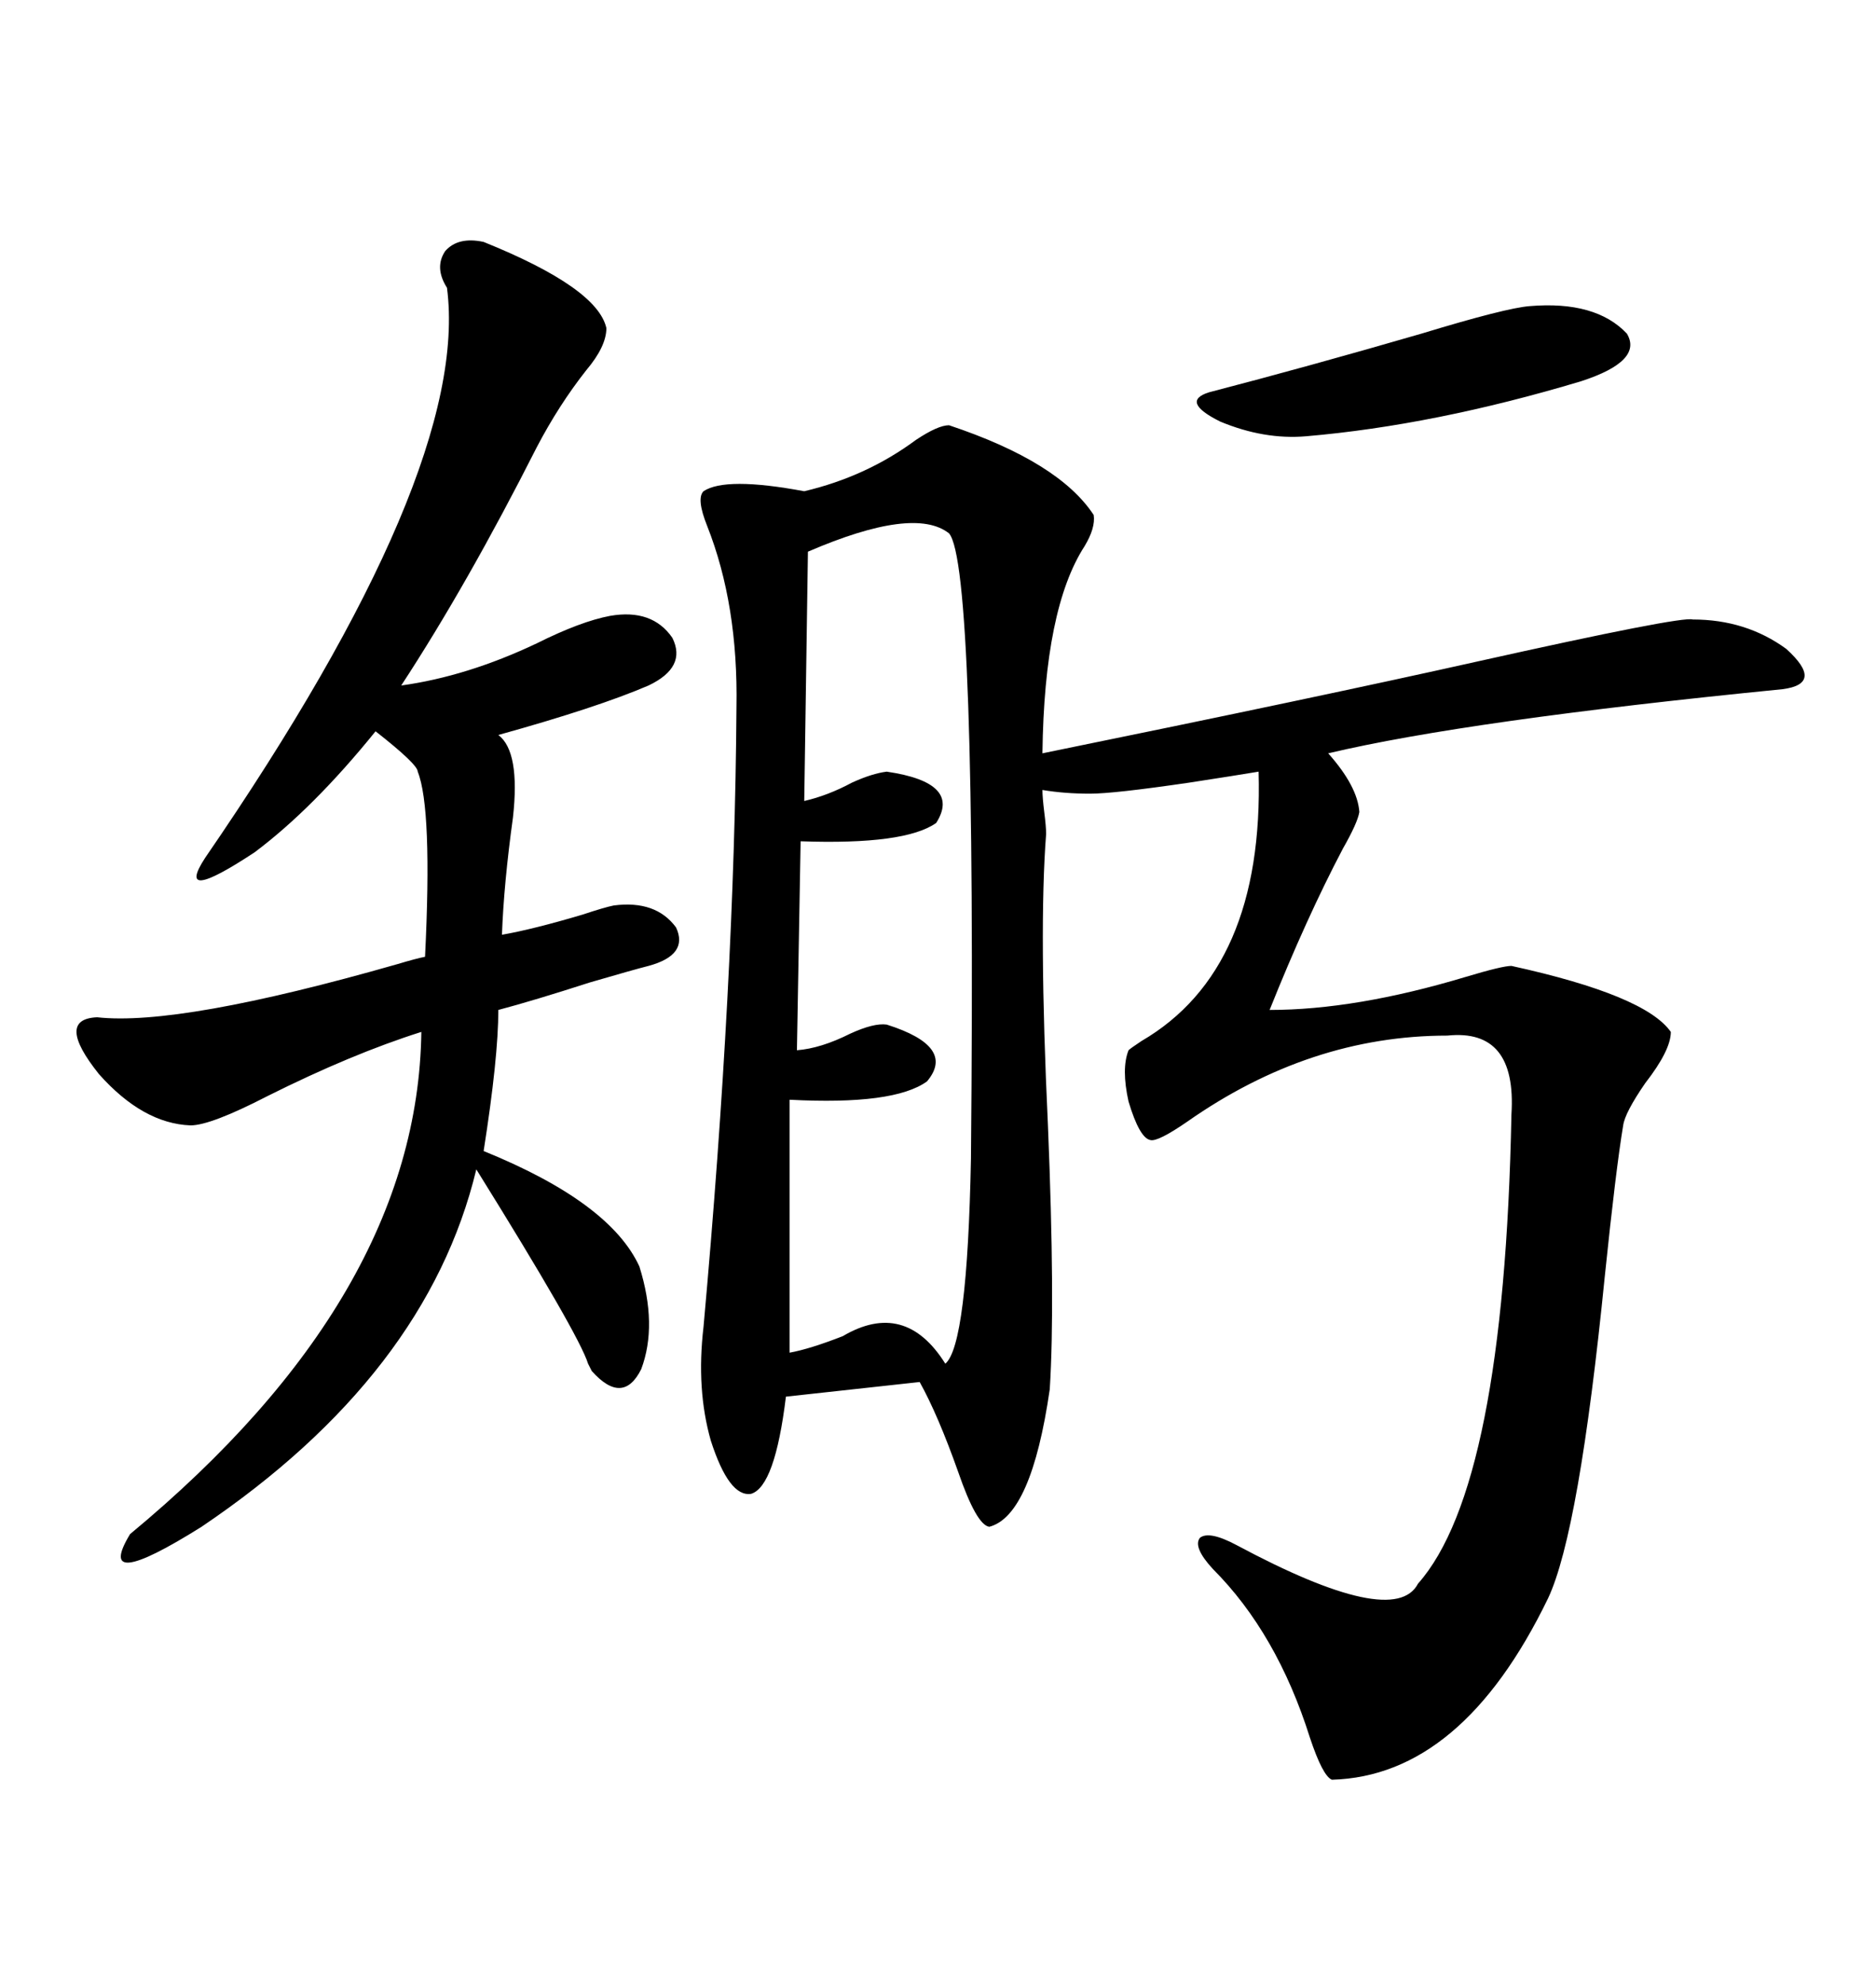 <svg xmlns="http://www.w3.org/2000/svg" xmlns:xlink="http://www.w3.org/1999/xlink" width="300" height="317.285"><path d="M174.90 82.32L174.90 82.32Q175.20 84.38 173.44 87.30L173.44 87.30Q166.99 97.27 166.70 120.41L166.70 120.41Q211.23 111.33 236.13 105.76L236.13 105.76Q268.95 98.44 270.70 99.02L270.70 99.02Q279.20 99.02 285.64 103.71L285.64 103.71Q291.80 109.28 285.06 110.16L285.06 110.16Q234.67 115.14 212.40 120.41L212.40 120.41Q217.09 125.68 217.38 129.79L217.38 129.79Q217.09 131.54 214.75 135.64L214.75 135.64Q208.89 146.78 203.03 161.43L203.03 161.43Q216.80 161.43 234.38 156.15L234.38 156.15Q240.23 154.39 241.70 154.39L241.70 154.39Q263.09 159.08 267.19 164.94L267.19 164.94Q267.19 167.87 263.09 173.14L263.09 173.14Q259.86 177.83 259.57 179.88L259.57 179.88Q258.40 186.91 256.64 203.91L256.64 203.91Q252.54 244.92 247.56 255.47L247.56 255.47Q233.79 283.89 212.99 284.47L212.99 284.47Q211.52 283.89 209.47 277.73L209.47 277.73Q204.20 261.04 193.95 250.78L193.95 250.78Q190.72 247.27 191.89 245.80L191.89 245.80Q193.36 244.63 197.75 246.97L197.75 246.97Q222.95 260.45 226.76 253.13L226.76 253.13Q240.53 237.60 241.70 178.13L241.70 178.13Q242.58 164.36 231.45 165.53L231.45 165.53Q209.47 165.53 189.84 179.30L189.84 179.30Q185.16 182.52 183.98 182.23L183.98 182.23Q182.23 181.93 180.47 176.07L180.47 176.07Q179.30 170.80 180.47 167.87L180.47 167.87Q180.76 167.58 182.52 166.41L182.52 166.41Q202.15 154.98 201.27 123.34L201.27 123.34Q197.75 123.93 190.14 125.10L190.14 125.10Q178.13 126.86 174.32 126.86L174.32 126.86Q170.21 126.86 166.70 126.27L166.70 126.27Q166.70 127.44 166.99 129.79L166.99 129.79Q167.29 132.13 167.29 133.30L167.29 133.30Q166.11 148.54 167.58 179.88L167.58 179.88Q168.75 208.30 167.87 222.07L167.87 222.07Q164.94 242.29 158.20 244.04L158.20 244.04Q156.15 243.75 153.22 235.25L153.22 235.25Q150 226.17 147.07 220.90L147.07 220.90L125.68 223.24Q123.93 237.60 120.12 238.77L120.12 238.77Q116.60 239.36 113.67 230.27L113.67 230.27Q111.33 222.07 112.50 212.11L112.50 212.11Q117.48 157.03 117.77 113.09L117.77 113.09Q118.07 96.68 113.09 84.08L113.09 84.08Q111.33 79.69 112.50 78.52L112.50 78.52Q116.02 76.17 128.61 78.52L128.61 78.52Q138.57 76.17 146.48 70.31L146.48 70.31Q150 67.97 151.76 67.97L151.76 67.97Q169.34 73.83 174.90 82.32ZM77.34 38.67L77.34 38.67Q95.51 46.00 96.97 52.44L96.97 52.44Q96.97 55.37 93.75 59.18L93.75 59.18Q89.36 64.75 85.84 71.48L85.84 71.48Q74.71 93.46 64.16 109.57L64.16 109.57Q74.71 108.11 85.84 102.83L85.84 102.83Q92.87 99.32 97.56 98.44L97.56 98.44Q104.30 97.27 107.52 101.95L107.52 101.95Q109.86 106.64 103.71 109.57L103.71 109.57Q95.51 113.09 79.69 117.48L79.69 117.48Q83.20 120.12 82.03 130.66L82.03 130.66Q80.57 141.21 80.27 149.41L80.27 149.41Q85.25 148.54 93.16 146.19L93.16 146.19Q96.68 145.02 98.14 144.73L98.14 144.73Q104.88 143.85 108.11 148.24L108.11 148.24Q110.16 152.64 103.71 154.39L103.71 154.39Q101.37 154.98 94.34 157.03L94.34 157.03Q85.25 159.96 79.69 161.43L79.69 161.43Q79.69 169.04 77.34 183.98L77.34 183.98Q97.56 192.19 102.25 202.44L102.25 202.44Q105.18 211.82 102.54 218.85L102.54 218.85Q99.61 224.71 94.63 219.14L94.63 219.14Q94.34 218.55 94.04 217.97L94.04 217.97Q92.58 213.28 76.17 186.91L76.17 186.91Q68.26 219.73 32.23 244.04L32.23 244.04Q14.94 254.88 20.80 245.21L20.80 245.21Q66.80 207.13 67.38 164.94L67.38 164.94Q56.25 168.46 42.77 175.20L42.77 175.20Q33.69 179.88 30.47 179.88L30.47 179.88Q22.85 179.59 15.82 171.68L15.82 171.68Q8.79 162.89 15.53 162.60L15.53 162.60Q28.71 164.06 63.57 154.10L63.57 154.10Q66.50 153.22 67.97 152.93L67.97 152.93Q69.14 129.20 66.80 123.34L66.80 123.34Q66.80 122.17 60.06 116.89L60.06 116.89Q50.10 129.20 40.72 136.23L40.72 136.23Q27.83 144.73 32.81 137.11L32.81 137.11Q75.29 75.29 71.48 46.00L71.48 46.00Q69.43 42.77 71.19 40.14L71.19 40.14Q73.24 37.79 77.34 38.67ZM151.76 85.25L151.76 85.25Q146.19 80.86 129.20 88.18L129.20 88.18L128.61 128.03Q132.42 127.15 136.23 125.10L136.23 125.10Q139.45 123.63 141.80 123.34L141.80 123.34Q153.81 125.10 149.71 131.54L149.71 131.54Q144.73 135.06 128.03 134.47L128.03 134.47L127.44 167.87Q131.25 167.58 135.94 165.23L135.94 165.23Q139.75 163.48 141.80 163.77L141.80 163.77Q152.93 167.29 148.24 172.85L148.24 172.85Q142.97 176.66 126.27 175.78L126.27 175.78L126.27 216.21Q129.49 215.63 134.77 213.57L134.77 213.57Q144.73 207.71 151.17 217.97L151.17 217.97Q154.69 215.04 155.27 185.16L155.27 185.16Q156.15 90.23 151.76 85.25ZM244.63 48.93L244.63 48.93Q255.18 48.05 260.16 53.32L260.16 53.32Q262.79 57.71 252.83 60.94L252.83 60.94Q229.39 67.97 208.89 69.73L208.89 69.73Q202.15 70.31 195.12 67.38L195.12 67.38Q188.67 64.16 193.36 62.70L193.36 62.70Q209.18 58.59 227.34 53.32L227.34 53.32Q240.82 49.22 244.63 48.93Z"/></svg>